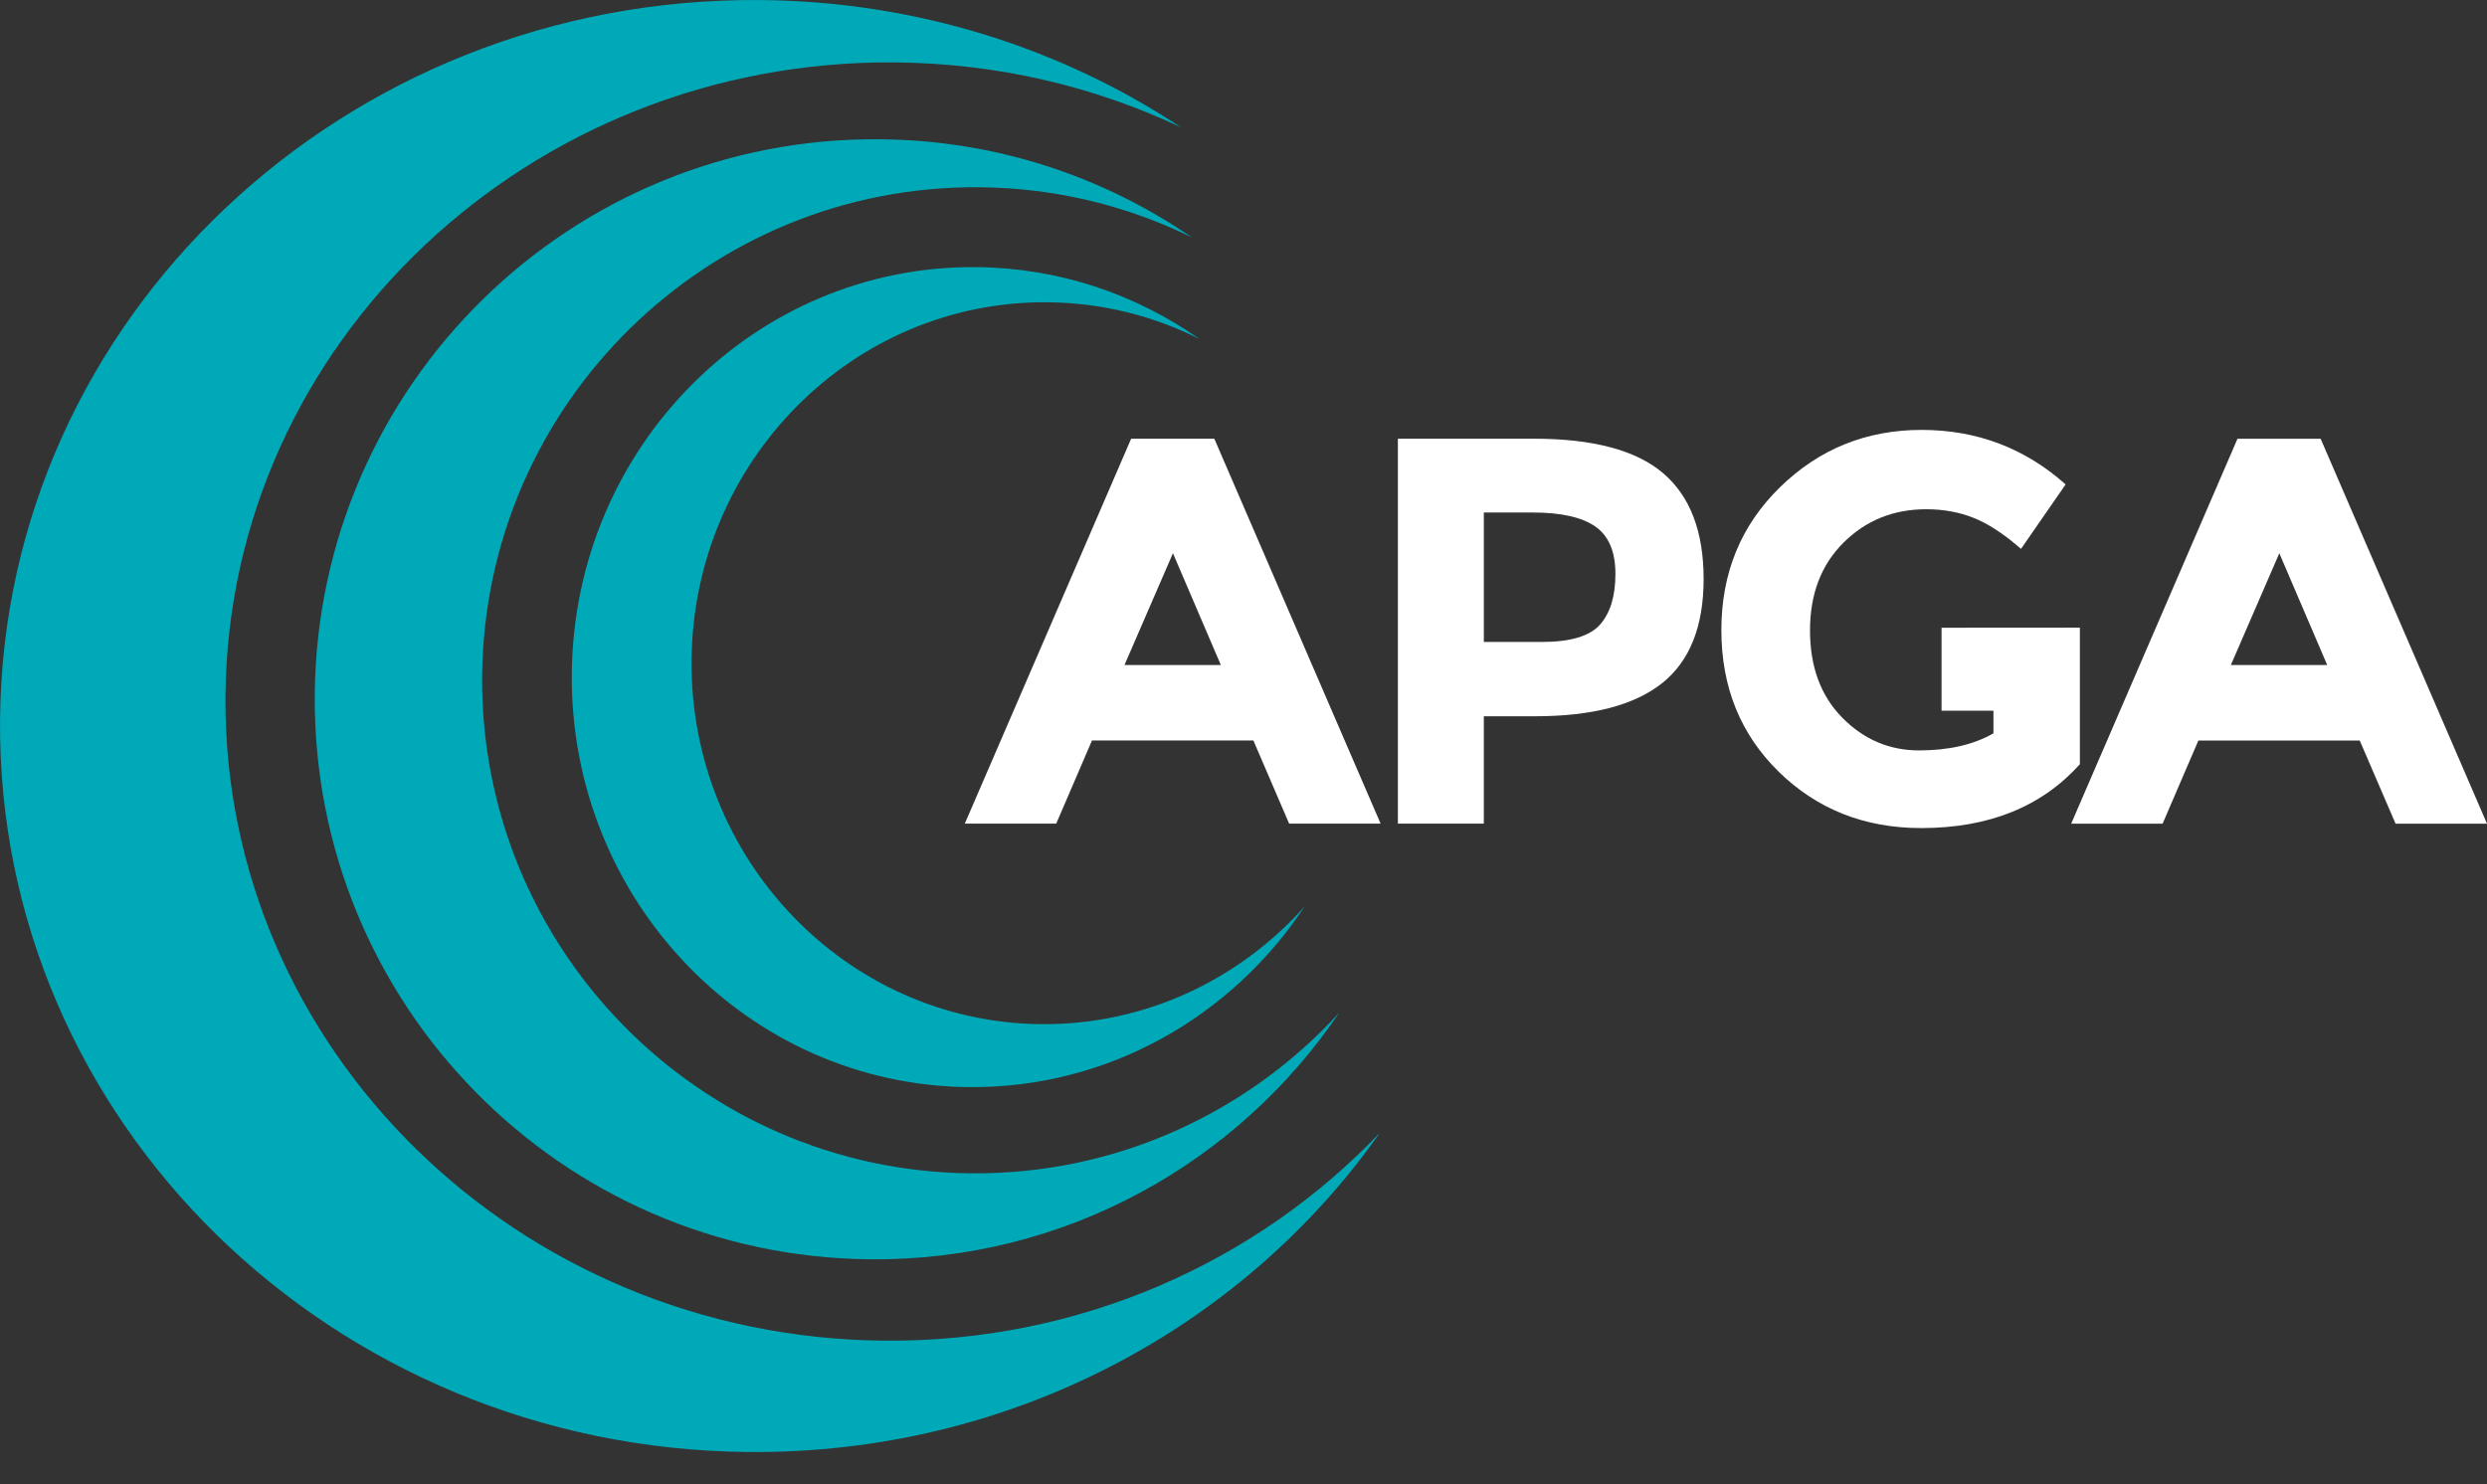 <?xml version="1.0" encoding="utf-8"?>
<!-- Generator: Adobe Illustrator 27.8.0, SVG Export Plug-In . SVG Version: 6.00 Build 0)  -->
<svg version="1.1" id="Layer_1" xmlns="http://www.w3.org/2000/svg" xmlns:xlink="http://www.w3.org/1999/xlink" x="0px" y="0px"
	 viewBox="0 0 5171 3086.5" style="enable-background:new 0 0 5171 3086.5;" xml:space="preserve">
<rect x="0" y="0" width="5171" height="3086.5" fill="#333333" stroke="none"/>
<style type="text/css">
	.st0{fill:#00A9B7;}
	.st1{clip-path:url(#SVGID_00000024702944746844827620000004778114740325271725_);fill:#00A9B7;}
	.st2{clip-path:url(#SVGID_00000152266044207969127940000003431562829186267271_);fill:#00A9B7;}
	.st3{fill:none;}
	.st4{fill:#FFFFFF;}
</style>
<path class="st0" d="M2869.3,2355.3c-255.5,268.8-623.9,436.3-1031.4,432.7c-761.5-6.9-1375.7-608.6-1369.1-1341.5
	c6.6-732.8,631.5-1323.5,1393-1316.7c212.9,1.9,414.3,50.3,593.9,135.1C2207.1,100.5,1906.6,3.1,1582.4,0.1
	C716-7.6,7.6,661.9,0.1,1495.7c-7.5,833.8,688.8,1516,1555.1,1523.8C2101.4,3024.4,2584.7,2760.1,2869.3,2355.3"/>
<g>
	<defs>
		<rect id="SVGID_1_" x="0" width="5171" height="3086.5"/>
	</defs>
	<clipPath id="SVGID_00000174578215087355323990000004712416862145364098_">
		<use xlink:href="#SVGID_1_"  style="overflow:visible;"/>
	</clipPath>
	<path style="clip-path:url(#SVGID_00000174578215087355323990000004712416862145364098_);fill:#00A9B7;" d="M2784.5,2106
		c-189.7,207.4-463.2,336.7-765.8,334c-565.4-5-1021.2-469.1-1016.2-1034.5c5.1-565.4,469.2-1021.3,1034.5-1016.1
		c158.1,1.3,307.7,38.8,440.9,104.2c-184.6-126.9-407.5-201.9-648.3-204c-643.2-5.8-1169.3,511-1175.1,1154.2
		C648.9,2087,1165.6,2613,1808.8,2618.8C2214.2,2622.5,2573.2,2418.4,2784.5,2106"/>
</g>
<g>
	<defs>
		<rect id="SVGID_00000088828077901682660870000015397669729942771902_" x="0" width="5171" height="3086.5"/>
	</defs>
	<clipPath id="SVGID_00000127004687472859843140000013586760316549748409_">
		<use xlink:href="#SVGID_00000088828077901682660870000015397669729942771902_"  style="overflow:visible;"/>
	</clipPath>
	<path style="clip-path:url(#SVGID_00000127004687472859843140000013586760316549748409_);fill:#00A9B7;" d="M2712.6,1885.1
		c-135.8,152-331.5,246.6-547.9,244.7c-404.5-3.6-730.5-343.3-726.8-757.2c3.7-413.9,335.8-747.7,740.2-744
		c113.1,1,220,28.3,315.4,76.1c-132-92.8-291.5-147.7-463.7-149.2c-460.1-4.1-836.6,374.2-840.9,845.1
		c-4.3,470.9,365.3,855.9,825.5,860.1C2304.5,2263.3,2561.3,2113.8,2712.6,1885.1"/>
</g>
<rect x="0" class="st3" width="5171" height="3086.5"/>
<path class="st4" d="M2438.8,1150.5L2338,1383h200.4L2438.8,1150.5z M2680.4,1712.8l-74.4-173h-335.5l-74.4,173H2006l345.9-800.5
	h172.9l345.8,800.5H2680.4z"/>
<rect x="0" class="st3" width="5171" height="3086.5"/>
<path class="st4" d="M4739.2,1150.5l99.6,232.5h-200.4L4739.2,1150.5z M4652.2,912.4l-345.8,800.5h190.1l74.4-172.9h335.5
	l74.5,172.9h190.1l-345.9-800.5H4652.2z"/>
<rect x="0" class="st3" width="5171" height="3086.5"/>
<path class="st4" d="M3457.9,983.9c-56.1-47.7-145.7-71.6-268.6-71.6h-282.8v800.5h178.7v-223.3h106.5c118.4,0,206.3-22.9,264-68.7
	c57.7-45.8,86.5-118.1,86.5-217C3542.1,1104.9,3514,1031.7,3457.9,983.9 M3326.8,1298.9c-21.4,24.1-61.8,36.1-121.4,36.1h-120.2
	v-269.2h101.9c58.8,0,102.1,9.8,130,29.2c27.9,19.5,41.7,52.3,41.7,98.5S3348.1,1274.8,3326.8,1298.9"/>
<rect x="0" class="st3" width="5171" height="3086.5"/>
<path class="st4" d="M4036.9,1305.4v172.5h107.9v47.1c-41.2,23.6-92.7,35.5-154.6,35.5s-115.1-22.7-159.8-68.1
	c-44.7-45.4-67-105.9-67-181.5s23.3-136.5,69.9-182.7c46.5-46.2,103.8-69.2,171.8-69.2c35.1,0,67.7,5.8,97.9,17.7
	c30.1,11.8,63.2,33.4,99.1,64.7l92.8-134c-84.7-75.5-184.6-113.4-299.5-113.4c-114.8,0-213,39.7-294.3,119.1
	c-81.4,79.5-122,178.5-122,297.2c0,118.8,39.9,217,119.6,294.9c79.8,77.9,178.4,116.8,296,116.8c140.5,0,250.4-44.3,329.8-132.8
	v-284L4036.9,1305.4z"/>
</svg>
